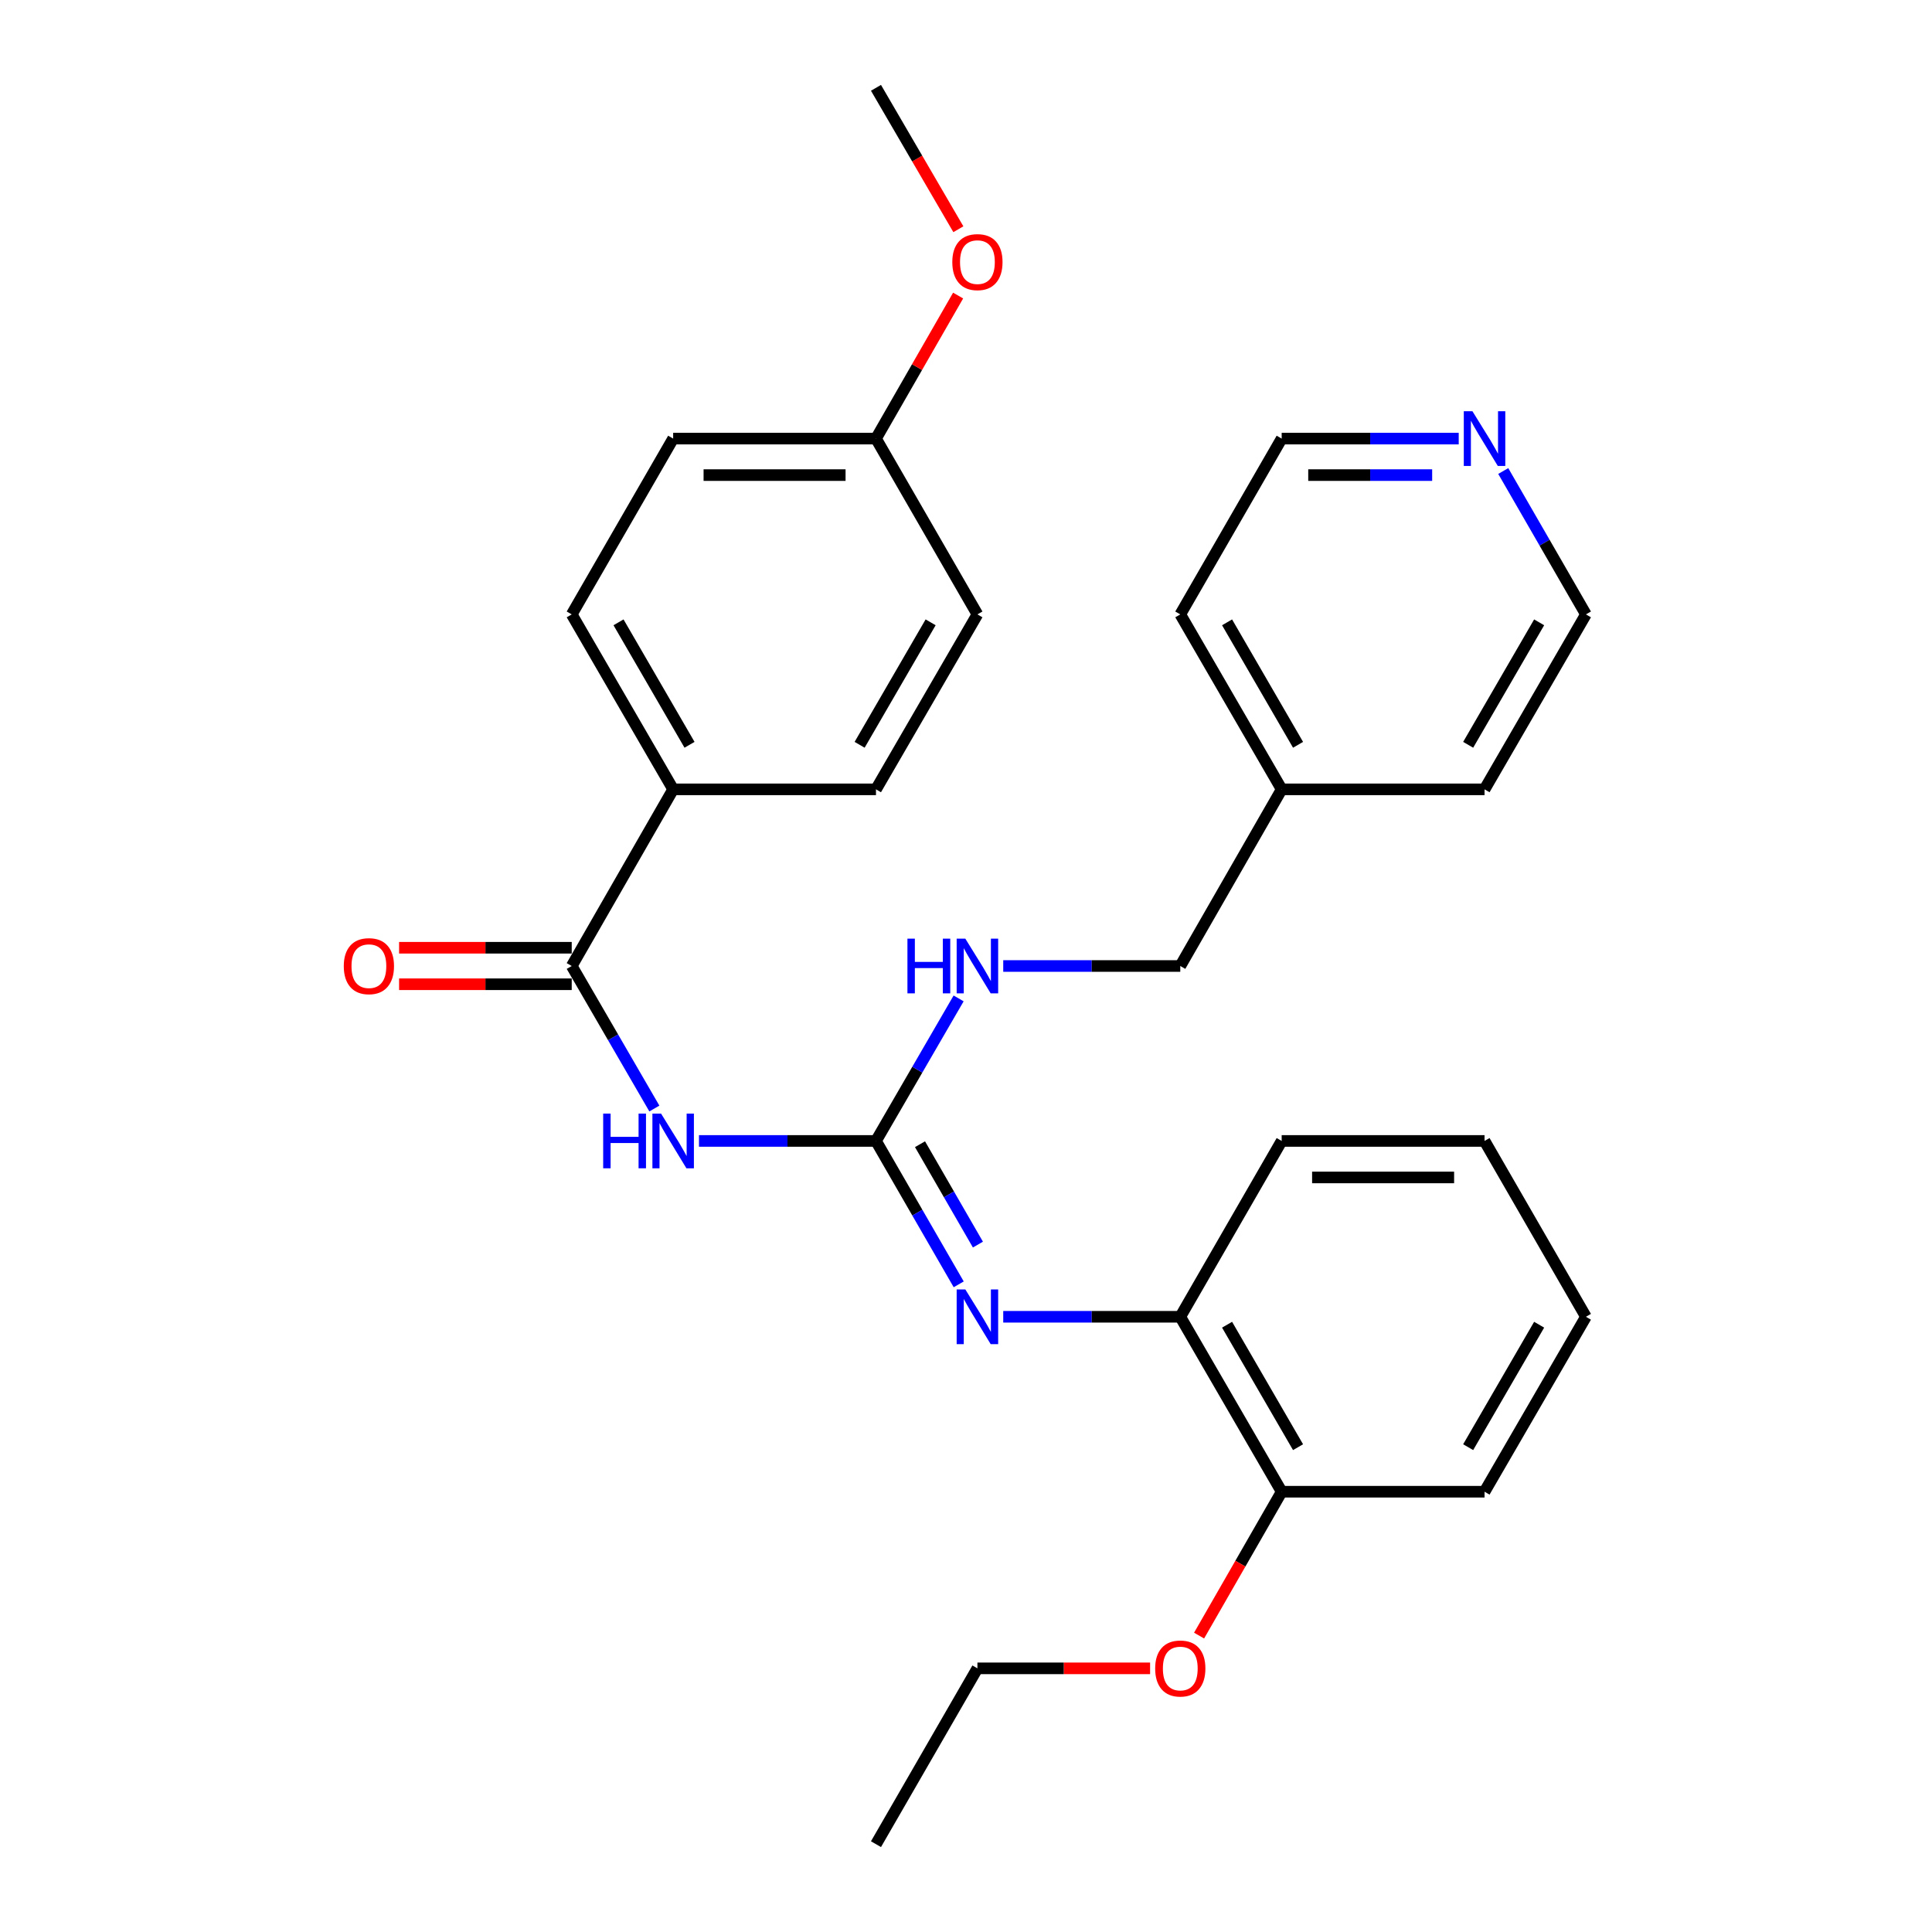<?xml version='1.0' encoding='iso-8859-1'?>
<svg version='1.1' baseProfile='full'
              xmlns='http://www.w3.org/2000/svg'
                      xmlns:rdkit='http://www.rdkit.org/xml'
                      xmlns:xlink='http://www.w3.org/1999/xlink'
                  xml:space='preserve'
width='1000px' height='1000px' viewBox='0 0 1000 1000'>
<!-- END OF HEADER -->
<rect style='opacity:1.0;fill:#FFFFFF;stroke:none' width='1000' height='1000' x='0' y='0'> </rect>
<path class='bond-0' d='M 361.79,590.55 L 407.599,590.55' style='fill:none;fill-rule:evenodd;stroke:#0000FF;stroke-width:6px;stroke-linecap:butt;stroke-linejoin:miter;stroke-opacity:1' />
<path class='bond-0' d='M 407.599,590.55 L 453.407,590.55' style='fill:none;fill-rule:evenodd;stroke:#000000;stroke-width:6px;stroke-linecap:butt;stroke-linejoin:miter;stroke-opacity:1' />
<path class='bond-1' d='M 338.698,573.773 L 317.311,536.887' style='fill:none;fill-rule:evenodd;stroke:#0000FF;stroke-width:6px;stroke-linecap:butt;stroke-linejoin:miter;stroke-opacity:1' />
<path class='bond-1' d='M 317.311,536.887 L 295.923,500' style='fill:none;fill-rule:evenodd;stroke:#000000;stroke-width:6px;stroke-linecap:butt;stroke-linejoin:miter;stroke-opacity:1' />
<path class='bond-2' d='M 453.407,590.55 L 474.816,627.663' style='fill:none;fill-rule:evenodd;stroke:#000000;stroke-width:6px;stroke-linecap:butt;stroke-linejoin:miter;stroke-opacity:1' />
<path class='bond-2' d='M 474.816,627.663 L 496.225,664.775' style='fill:none;fill-rule:evenodd;stroke:#0000FF;stroke-width:6px;stroke-linecap:butt;stroke-linejoin:miter;stroke-opacity:1' />
<path class='bond-2' d='M 476.195,592.243 L 491.182,618.222' style='fill:none;fill-rule:evenodd;stroke:#000000;stroke-width:6px;stroke-linecap:butt;stroke-linejoin:miter;stroke-opacity:1' />
<path class='bond-2' d='M 491.182,618.222 L 506.168,644.201' style='fill:none;fill-rule:evenodd;stroke:#0000FF;stroke-width:6px;stroke-linecap:butt;stroke-linejoin:miter;stroke-opacity:1' />
<path class='bond-5' d='M 453.407,590.55 L 474.795,553.663' style='fill:none;fill-rule:evenodd;stroke:#000000;stroke-width:6px;stroke-linecap:butt;stroke-linejoin:miter;stroke-opacity:1' />
<path class='bond-5' d='M 474.795,553.663 L 496.182,516.777' style='fill:none;fill-rule:evenodd;stroke:#0000FF;stroke-width:6px;stroke-linecap:butt;stroke-linejoin:miter;stroke-opacity:1' />
<path class='bond-4' d='M 295.923,500 L 348.425,408.568' style='fill:none;fill-rule:evenodd;stroke:#000000;stroke-width:6px;stroke-linecap:butt;stroke-linejoin:miter;stroke-opacity:1' />
<path class='bond-6' d='M 295.923,490.553 L 251.245,490.553' style='fill:none;fill-rule:evenodd;stroke:#000000;stroke-width:6px;stroke-linecap:butt;stroke-linejoin:miter;stroke-opacity:1' />
<path class='bond-6' d='M 251.245,490.553 L 206.566,490.553' style='fill:none;fill-rule:evenodd;stroke:#FF0000;stroke-width:6px;stroke-linecap:butt;stroke-linejoin:miter;stroke-opacity:1' />
<path class='bond-6' d='M 295.923,509.447 L 251.245,509.447' style='fill:none;fill-rule:evenodd;stroke:#000000;stroke-width:6px;stroke-linecap:butt;stroke-linejoin:miter;stroke-opacity:1' />
<path class='bond-6' d='M 251.245,509.447 L 206.566,509.447' style='fill:none;fill-rule:evenodd;stroke:#FF0000;stroke-width:6px;stroke-linecap:butt;stroke-linejoin:miter;stroke-opacity:1' />
<path class='bond-3' d='M 519.274,681.562 L 565.093,681.562' style='fill:none;fill-rule:evenodd;stroke:#0000FF;stroke-width:6px;stroke-linecap:butt;stroke-linejoin:miter;stroke-opacity:1' />
<path class='bond-3' d='M 565.093,681.562 L 610.912,681.562' style='fill:none;fill-rule:evenodd;stroke:#000000;stroke-width:6px;stroke-linecap:butt;stroke-linejoin:miter;stroke-opacity:1' />
<path class='bond-8' d='M 610.912,681.562 L 663.393,772.112' style='fill:none;fill-rule:evenodd;stroke:#000000;stroke-width:6px;stroke-linecap:butt;stroke-linejoin:miter;stroke-opacity:1' />
<path class='bond-8' d='M 635.131,685.671 L 671.867,749.056' style='fill:none;fill-rule:evenodd;stroke:#000000;stroke-width:6px;stroke-linecap:butt;stroke-linejoin:miter;stroke-opacity:1' />
<path class='bond-18' d='M 610.912,681.562 L 663.393,590.55' style='fill:none;fill-rule:evenodd;stroke:#000000;stroke-width:6px;stroke-linecap:butt;stroke-linejoin:miter;stroke-opacity:1' />
<path class='bond-9' d='M 348.425,408.568 L 295.923,318.008' style='fill:none;fill-rule:evenodd;stroke:#000000;stroke-width:6px;stroke-linecap:butt;stroke-linejoin:miter;stroke-opacity:1' />
<path class='bond-9' d='M 356.895,385.508 L 320.144,322.116' style='fill:none;fill-rule:evenodd;stroke:#000000;stroke-width:6px;stroke-linecap:butt;stroke-linejoin:miter;stroke-opacity:1' />
<path class='bond-10' d='M 348.425,408.568 L 453.407,408.568' style='fill:none;fill-rule:evenodd;stroke:#000000;stroke-width:6px;stroke-linecap:butt;stroke-linejoin:miter;stroke-opacity:1' />
<path class='bond-11' d='M 519.274,500 L 565.093,500' style='fill:none;fill-rule:evenodd;stroke:#0000FF;stroke-width:6px;stroke-linecap:butt;stroke-linejoin:miter;stroke-opacity:1' />
<path class='bond-11' d='M 565.093,500 L 610.912,500' style='fill:none;fill-rule:evenodd;stroke:#000000;stroke-width:6px;stroke-linecap:butt;stroke-linejoin:miter;stroke-opacity:1' />
<path class='bond-7' d='M 755.031,227.017 L 709.212,227.017' style='fill:none;fill-rule:evenodd;stroke:#0000FF;stroke-width:6px;stroke-linecap:butt;stroke-linejoin:miter;stroke-opacity:1' />
<path class='bond-7' d='M 709.212,227.017 L 663.393,227.017' style='fill:none;fill-rule:evenodd;stroke:#000000;stroke-width:6px;stroke-linecap:butt;stroke-linejoin:miter;stroke-opacity:1' />
<path class='bond-7' d='M 741.286,245.91 L 709.212,245.91' style='fill:none;fill-rule:evenodd;stroke:#0000FF;stroke-width:6px;stroke-linecap:butt;stroke-linejoin:miter;stroke-opacity:1' />
<path class='bond-7' d='M 709.212,245.91 L 677.139,245.91' style='fill:none;fill-rule:evenodd;stroke:#000000;stroke-width:6px;stroke-linecap:butt;stroke-linejoin:miter;stroke-opacity:1' />
<path class='bond-30' d='M 778.078,243.803 L 799.477,280.905' style='fill:none;fill-rule:evenodd;stroke:#0000FF;stroke-width:6px;stroke-linecap:butt;stroke-linejoin:miter;stroke-opacity:1' />
<path class='bond-30' d='M 799.477,280.905 L 820.877,318.008' style='fill:none;fill-rule:evenodd;stroke:#000000;stroke-width:6px;stroke-linecap:butt;stroke-linejoin:miter;stroke-opacity:1' />
<path class='bond-15' d='M 663.393,772.112 L 642.019,809.345' style='fill:none;fill-rule:evenodd;stroke:#000000;stroke-width:6px;stroke-linecap:butt;stroke-linejoin:miter;stroke-opacity:1' />
<path class='bond-15' d='M 642.019,809.345 L 620.646,846.578' style='fill:none;fill-rule:evenodd;stroke:#FF0000;stroke-width:6px;stroke-linecap:butt;stroke-linejoin:miter;stroke-opacity:1' />
<path class='bond-21' d='M 663.393,772.112 L 768.396,772.112' style='fill:none;fill-rule:evenodd;stroke:#000000;stroke-width:6px;stroke-linecap:butt;stroke-linejoin:miter;stroke-opacity:1' />
<path class='bond-14' d='M 295.923,318.008 L 348.425,227.017' style='fill:none;fill-rule:evenodd;stroke:#000000;stroke-width:6px;stroke-linecap:butt;stroke-linejoin:miter;stroke-opacity:1' />
<path class='bond-13' d='M 453.407,408.568 L 505.909,318.008' style='fill:none;fill-rule:evenodd;stroke:#000000;stroke-width:6px;stroke-linecap:butt;stroke-linejoin:miter;stroke-opacity:1' />
<path class='bond-13' d='M 444.938,385.508 L 481.689,322.116' style='fill:none;fill-rule:evenodd;stroke:#000000;stroke-width:6px;stroke-linecap:butt;stroke-linejoin:miter;stroke-opacity:1' />
<path class='bond-16' d='M 610.912,500 L 663.393,408.568' style='fill:none;fill-rule:evenodd;stroke:#000000;stroke-width:6px;stroke-linecap:butt;stroke-linejoin:miter;stroke-opacity:1' />
<path class='bond-12' d='M 453.407,227.017 L 505.909,318.008' style='fill:none;fill-rule:evenodd;stroke:#000000;stroke-width:6px;stroke-linecap:butt;stroke-linejoin:miter;stroke-opacity:1' />
<path class='bond-17' d='M 453.407,227.017 L 474.664,189.999' style='fill:none;fill-rule:evenodd;stroke:#000000;stroke-width:6px;stroke-linecap:butt;stroke-linejoin:miter;stroke-opacity:1' />
<path class='bond-17' d='M 474.664,189.999 L 495.92,152.981' style='fill:none;fill-rule:evenodd;stroke:#FF0000;stroke-width:6px;stroke-linecap:butt;stroke-linejoin:miter;stroke-opacity:1' />
<path class='bond-29' d='M 453.407,227.017 L 348.425,227.017' style='fill:none;fill-rule:evenodd;stroke:#000000;stroke-width:6px;stroke-linecap:butt;stroke-linejoin:miter;stroke-opacity:1' />
<path class='bond-29' d='M 437.66,245.91 L 364.172,245.91' style='fill:none;fill-rule:evenodd;stroke:#000000;stroke-width:6px;stroke-linecap:butt;stroke-linejoin:miter;stroke-opacity:1' />
<path class='bond-22' d='M 595.287,863.534 L 550.598,863.534' style='fill:none;fill-rule:evenodd;stroke:#FF0000;stroke-width:6px;stroke-linecap:butt;stroke-linejoin:miter;stroke-opacity:1' />
<path class='bond-22' d='M 550.598,863.534 L 505.909,863.534' style='fill:none;fill-rule:evenodd;stroke:#000000;stroke-width:6px;stroke-linecap:butt;stroke-linejoin:miter;stroke-opacity:1' />
<path class='bond-23' d='M 663.393,408.568 L 768.396,408.568' style='fill:none;fill-rule:evenodd;stroke:#000000;stroke-width:6px;stroke-linecap:butt;stroke-linejoin:miter;stroke-opacity:1' />
<path class='bond-24' d='M 663.393,408.568 L 610.912,318.008' style='fill:none;fill-rule:evenodd;stroke:#000000;stroke-width:6px;stroke-linecap:butt;stroke-linejoin:miter;stroke-opacity:1' />
<path class='bond-24' d='M 671.867,385.511 L 635.131,322.119' style='fill:none;fill-rule:evenodd;stroke:#000000;stroke-width:6px;stroke-linecap:butt;stroke-linejoin:miter;stroke-opacity:1' />
<path class='bond-25' d='M 496.049,118.657 L 474.728,82.056' style='fill:none;fill-rule:evenodd;stroke:#FF0000;stroke-width:6px;stroke-linecap:butt;stroke-linejoin:miter;stroke-opacity:1' />
<path class='bond-25' d='M 474.728,82.056 L 453.407,45.455' style='fill:none;fill-rule:evenodd;stroke:#000000;stroke-width:6px;stroke-linecap:butt;stroke-linejoin:miter;stroke-opacity:1' />
<path class='bond-27' d='M 663.393,590.55 L 768.396,590.55' style='fill:none;fill-rule:evenodd;stroke:#000000;stroke-width:6px;stroke-linecap:butt;stroke-linejoin:miter;stroke-opacity:1' />
<path class='bond-27' d='M 679.144,609.443 L 752.646,609.443' style='fill:none;fill-rule:evenodd;stroke:#000000;stroke-width:6px;stroke-linecap:butt;stroke-linejoin:miter;stroke-opacity:1' />
<path class='bond-19' d='M 820.877,318.008 L 768.396,408.568' style='fill:none;fill-rule:evenodd;stroke:#000000;stroke-width:6px;stroke-linecap:butt;stroke-linejoin:miter;stroke-opacity:1' />
<path class='bond-19' d='M 796.658,322.119 L 759.922,385.511' style='fill:none;fill-rule:evenodd;stroke:#000000;stroke-width:6px;stroke-linecap:butt;stroke-linejoin:miter;stroke-opacity:1' />
<path class='bond-20' d='M 663.393,227.017 L 610.912,318.008' style='fill:none;fill-rule:evenodd;stroke:#000000;stroke-width:6px;stroke-linecap:butt;stroke-linejoin:miter;stroke-opacity:1' />
<path class='bond-31' d='M 768.396,772.112 L 820.877,681.562' style='fill:none;fill-rule:evenodd;stroke:#000000;stroke-width:6px;stroke-linecap:butt;stroke-linejoin:miter;stroke-opacity:1' />
<path class='bond-31' d='M 759.922,749.056 L 796.659,685.671' style='fill:none;fill-rule:evenodd;stroke:#000000;stroke-width:6px;stroke-linecap:butt;stroke-linejoin:miter;stroke-opacity:1' />
<path class='bond-26' d='M 505.909,863.534 L 453.407,954.545' style='fill:none;fill-rule:evenodd;stroke:#000000;stroke-width:6px;stroke-linecap:butt;stroke-linejoin:miter;stroke-opacity:1' />
<path class='bond-28' d='M 768.396,590.55 L 820.877,681.562' style='fill:none;fill-rule:evenodd;stroke:#000000;stroke-width:6px;stroke-linecap:butt;stroke-linejoin:miter;stroke-opacity:1' />
<path  class='atom-0' d='M 312.205 576.39
L 316.045 576.39
L 316.045 588.43
L 330.525 588.43
L 330.525 576.39
L 334.365 576.39
L 334.365 604.71
L 330.525 604.71
L 330.525 591.63
L 316.045 591.63
L 316.045 604.71
L 312.205 604.71
L 312.205 576.39
' fill='#0000FF'/>
<path  class='atom-0' d='M 342.165 576.39
L 351.445 591.39
Q 352.365 592.87, 353.845 595.55
Q 355.325 598.23, 355.405 598.39
L 355.405 576.39
L 359.165 576.39
L 359.165 604.71
L 355.285 604.71
L 345.325 588.31
Q 344.165 586.39, 342.925 584.19
Q 341.725 581.99, 341.365 581.31
L 341.365 604.71
L 337.685 604.71
L 337.685 576.39
L 342.165 576.39
' fill='#0000FF'/>
<path  class='atom-3' d='M 499.649 667.402
L 508.929 682.402
Q 509.849 683.882, 511.329 686.562
Q 512.809 689.242, 512.889 689.402
L 512.889 667.402
L 516.649 667.402
L 516.649 695.722
L 512.769 695.722
L 502.809 679.322
Q 501.649 677.402, 500.409 675.202
Q 499.209 673.002, 498.849 672.322
L 498.849 695.722
L 495.169 695.722
L 495.169 667.402
L 499.649 667.402
' fill='#0000FF'/>
<path  class='atom-6' d='M 469.689 485.84
L 473.529 485.84
L 473.529 497.88
L 488.009 497.88
L 488.009 485.84
L 491.849 485.84
L 491.849 514.16
L 488.009 514.16
L 488.009 501.08
L 473.529 501.08
L 473.529 514.16
L 469.689 514.16
L 469.689 485.84
' fill='#0000FF'/>
<path  class='atom-6' d='M 499.649 485.84
L 508.929 500.84
Q 509.849 502.32, 511.329 505
Q 512.809 507.68, 512.889 507.84
L 512.889 485.84
L 516.649 485.84
L 516.649 514.16
L 512.769 514.16
L 502.809 497.76
Q 501.649 495.84, 500.409 493.64
Q 499.209 491.44, 498.849 490.76
L 498.849 514.16
L 495.169 514.16
L 495.169 485.84
L 499.649 485.84
' fill='#0000FF'/>
<path  class='atom-7' d='M 177.941 500.08
Q 177.941 493.28, 181.301 489.48
Q 184.661 485.68, 190.941 485.68
Q 197.221 485.68, 200.581 489.48
Q 203.941 493.28, 203.941 500.08
Q 203.941 506.96, 200.541 510.88
Q 197.141 514.76, 190.941 514.76
Q 184.701 514.76, 181.301 510.88
Q 177.941 507, 177.941 500.08
M 190.941 511.56
Q 195.261 511.56, 197.581 508.68
Q 199.941 505.76, 199.941 500.08
Q 199.941 494.52, 197.581 491.72
Q 195.261 488.88, 190.941 488.88
Q 186.621 488.88, 184.261 491.68
Q 181.941 494.48, 181.941 500.08
Q 181.941 505.8, 184.261 508.68
Q 186.621 511.56, 190.941 511.56
' fill='#FF0000'/>
<path  class='atom-8' d='M 762.136 212.857
L 771.416 227.857
Q 772.336 229.337, 773.816 232.017
Q 775.296 234.697, 775.376 234.857
L 775.376 212.857
L 779.136 212.857
L 779.136 241.177
L 775.256 241.177
L 765.296 224.777
Q 764.136 222.857, 762.896 220.657
Q 761.696 218.457, 761.336 217.777
L 761.336 241.177
L 757.656 241.177
L 757.656 212.857
L 762.136 212.857
' fill='#0000FF'/>
<path  class='atom-16' d='M 597.912 863.614
Q 597.912 856.814, 601.272 853.014
Q 604.632 849.214, 610.912 849.214
Q 617.192 849.214, 620.552 853.014
Q 623.912 856.814, 623.912 863.614
Q 623.912 870.494, 620.512 874.414
Q 617.112 878.294, 610.912 878.294
Q 604.672 878.294, 601.272 874.414
Q 597.912 870.534, 597.912 863.614
M 610.912 875.094
Q 615.232 875.094, 617.552 872.214
Q 619.912 869.294, 619.912 863.614
Q 619.912 858.054, 617.552 855.254
Q 615.232 852.414, 610.912 852.414
Q 606.592 852.414, 604.232 855.214
Q 601.912 858.014, 601.912 863.614
Q 601.912 869.334, 604.232 872.214
Q 606.592 875.094, 610.912 875.094
' fill='#FF0000'/>
<path  class='atom-18' d='M 492.909 135.665
Q 492.909 128.865, 496.269 125.065
Q 499.629 121.265, 505.909 121.265
Q 512.189 121.265, 515.549 125.065
Q 518.909 128.865, 518.909 135.665
Q 518.909 142.545, 515.509 146.465
Q 512.109 150.345, 505.909 150.345
Q 499.669 150.345, 496.269 146.465
Q 492.909 142.585, 492.909 135.665
M 505.909 147.145
Q 510.229 147.145, 512.549 144.265
Q 514.909 141.345, 514.909 135.665
Q 514.909 130.105, 512.549 127.305
Q 510.229 124.465, 505.909 124.465
Q 501.589 124.465, 499.229 127.265
Q 496.909 130.065, 496.909 135.665
Q 496.909 141.385, 499.229 144.265
Q 501.589 147.145, 505.909 147.145
' fill='#FF0000'/>
</svg>

